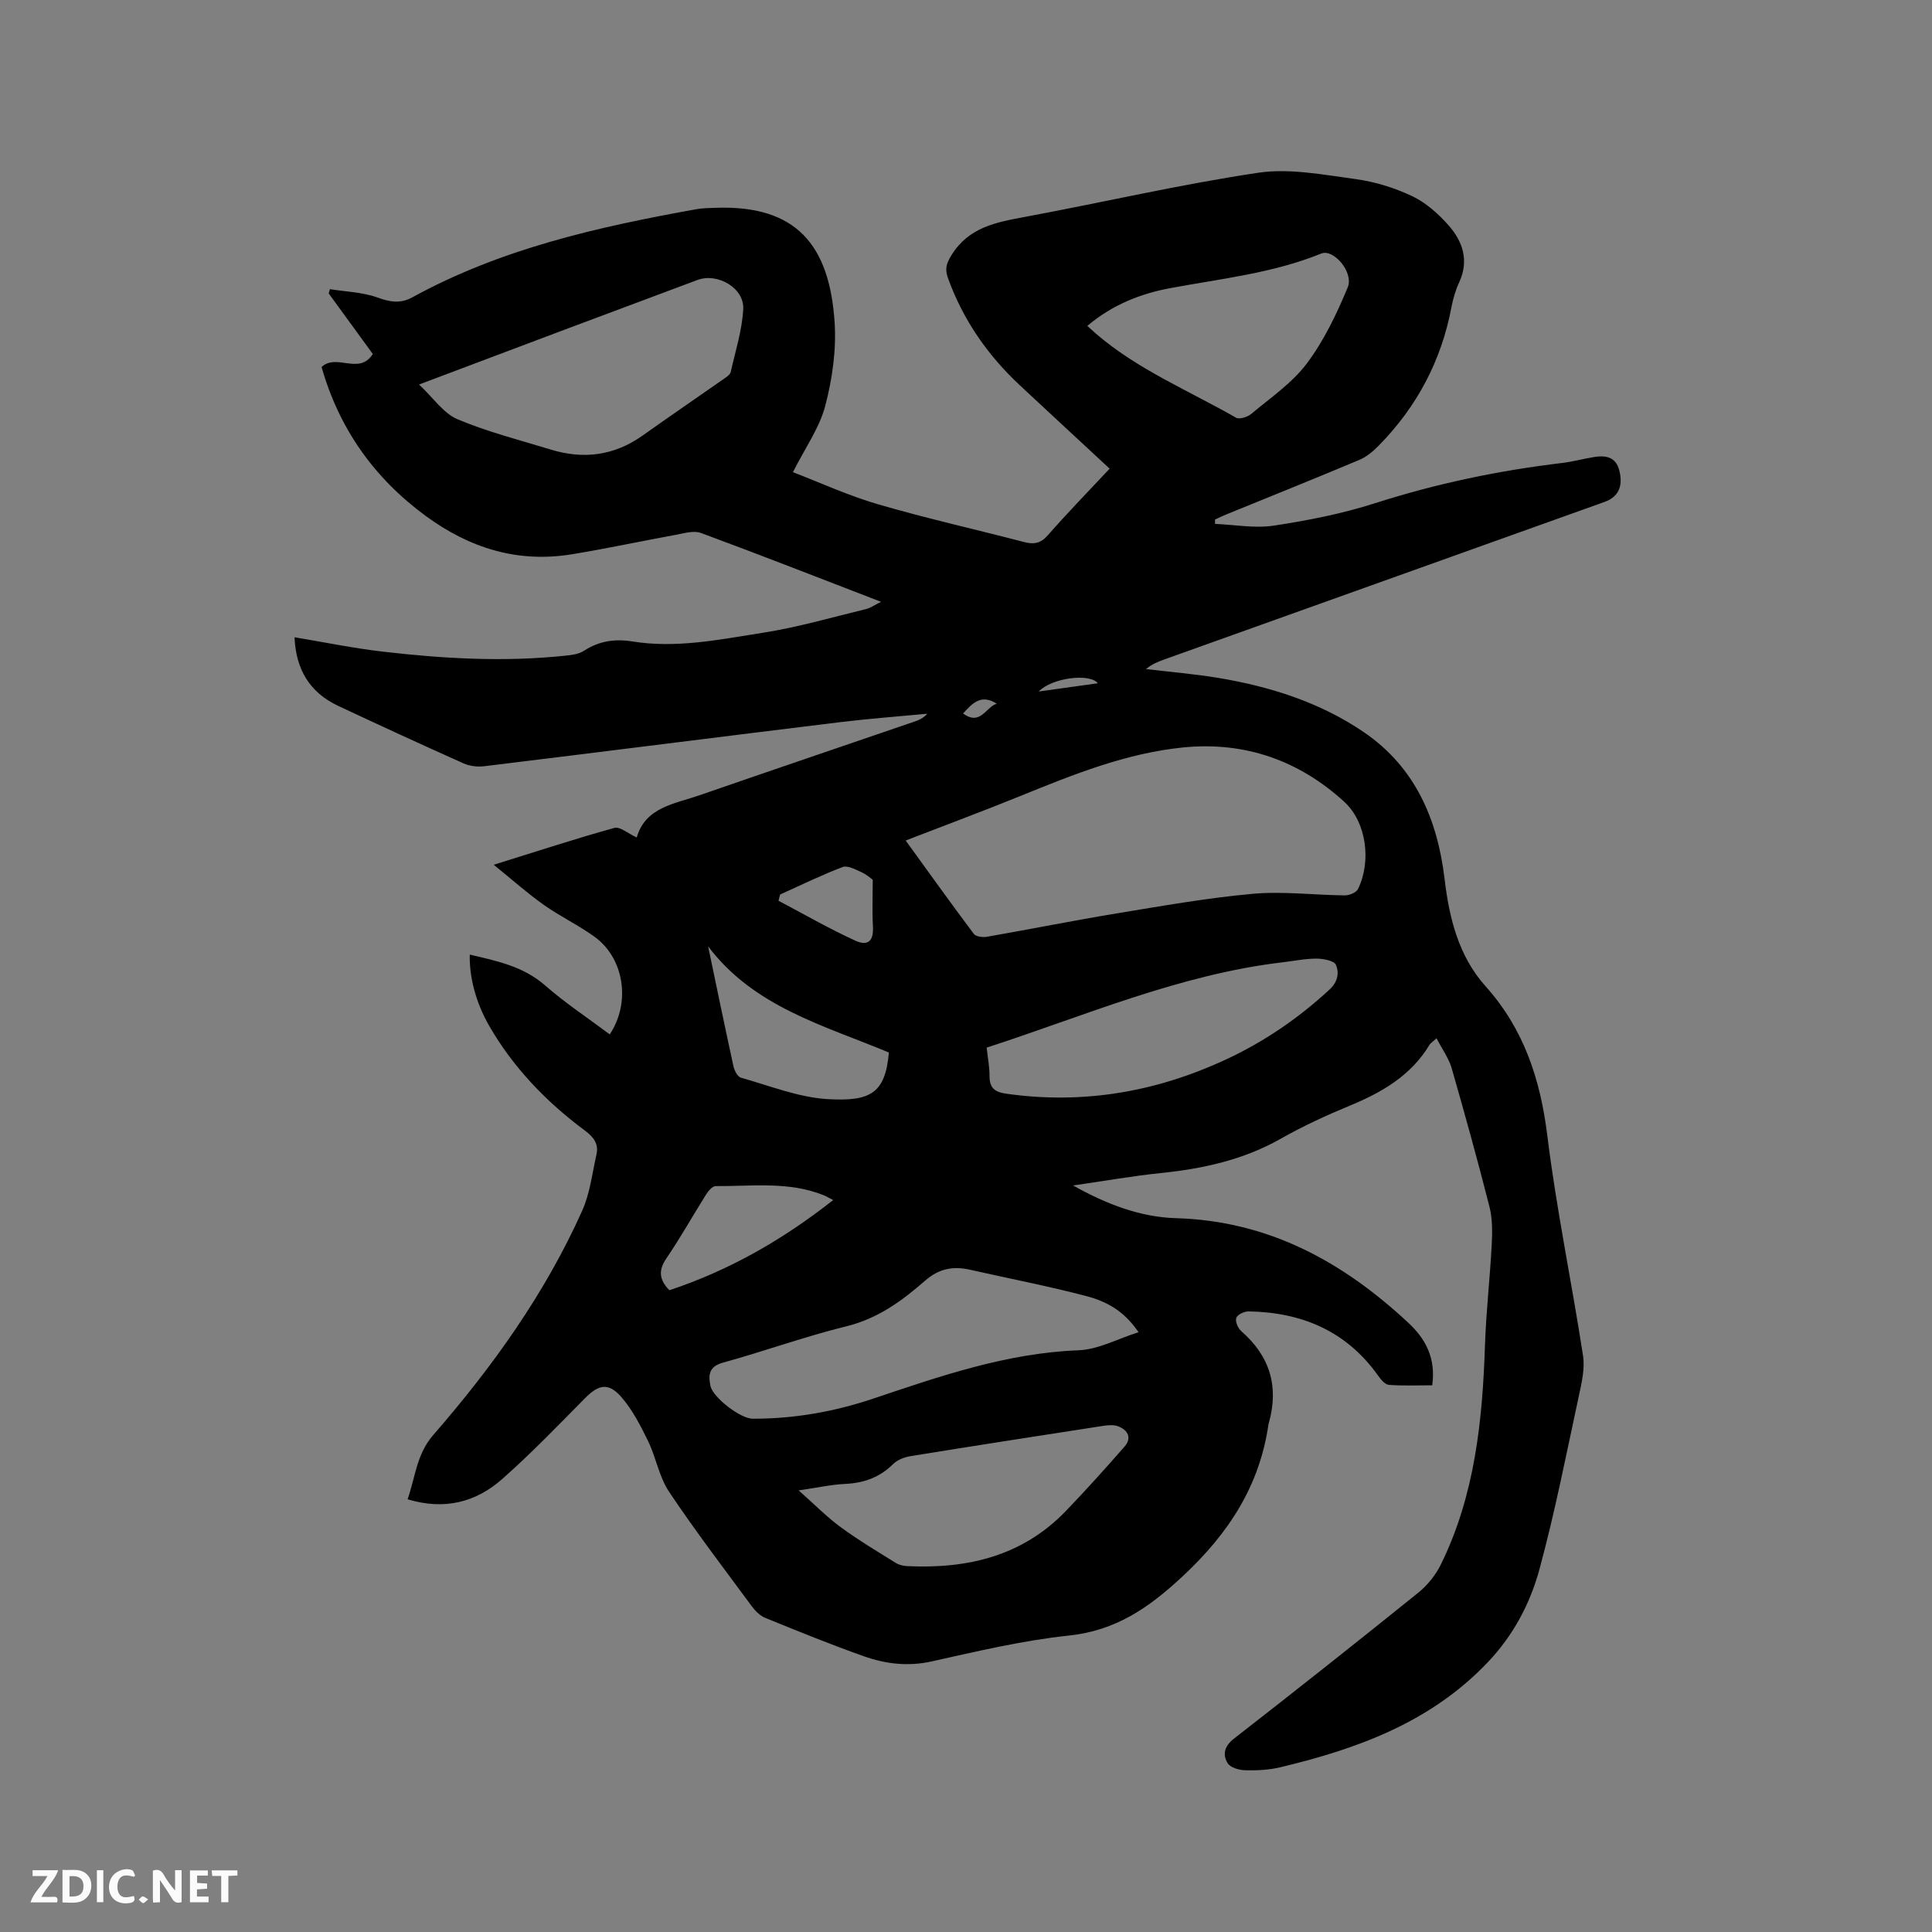<svg enable-background="new 0 0 400 400" viewBox="0 0 400 400" xmlns="http://www.w3.org/2000/svg"><rect x="0" y="0" width="400" height="400" fill="#808080" stroke="none"/><path d="m297.42 214.96c-.98.89-1.27 1.06-1.43 1.32-3.84 6.4-9.86 9.88-16.54 12.64-4.89 2.02-9.72 4.25-14.32 6.86-7.74 4.38-16.09 6.19-24.8 7.09-5.86.6-11.68 1.64-18.16 2.57 7.06 3.96 14.03 6.56 21.3 6.77 19.17.56 34.53 9 48.12 21.67 3.61 3.36 5.7 7.33 4.94 12.93-2.96 0-5.99.14-8.99-.09-.8-.06-1.67-1.13-2.24-1.94-6.57-9.22-15.79-13.09-26.8-13.27-.89-.01-2.34.69-2.55 1.36-.24.76.38 2.16 1.08 2.77 5.89 5.14 7.77 11.4 5.69 18.9-.03.1-.07.2-.09.31-1.84 12.8-8.26 22.63-17.75 31.48-7.02 6.55-13.84 11.27-23.61 12.3-9.55 1.01-18.99 3.26-28.39 5.35-4.9 1.09-9.52.52-14.03-1.07-6.88-2.43-13.64-5.19-20.4-7.94-1.09-.44-2.09-1.44-2.8-2.41-5.79-7.85-11.72-15.61-17.13-23.71-2.06-3.08-2.69-7.09-4.34-10.49-1.56-3.19-3.23-6.47-5.54-9.12-2.7-3.09-4.74-2.58-7.56.28-5.58 5.66-11.11 11.39-17.05 16.65-5.45 4.83-11.95 6.57-19.64 4.24 1.62-4.62 1.83-9.31 5.32-13.32 12.28-14.11 23.14-29.27 30.83-46.43 1.61-3.59 2.07-7.72 2.95-11.62.5-2.22-.59-3.63-2.41-4.98-7.98-5.94-14.81-13-19.8-21.68-2.77-4.82-4.13-10.05-4.02-14.74 5.57 1.31 11.02 2.39 15.57 6.36 4.21 3.68 8.92 6.79 13.41 10.16 4.39-6.58 3-15.78-3.15-20.22-3.34-2.41-7.12-4.2-10.48-6.58-3.4-2.4-6.52-5.19-10.39-8.32 9.04-2.81 16.96-5.41 24.98-7.63 1.16-.32 2.82 1.16 4.63 1.98 1.8-6.28 7.81-6.94 13-8.74 14.8-5.13 29.64-10.16 44.46-15.24.95-.32 1.88-.7 2.68-1.64-5.97.57-11.96 1.01-17.91 1.73-24.61 3.01-49.2 6.14-73.81 9.14-1.39.17-3.01-.02-4.28-.59-8.7-3.89-17.35-7.87-25.98-11.92-5.94-2.79-8.74-7.64-9.01-14.19 6.22 1.03 12.2 2.27 18.24 2.97 12.54 1.46 25.13 2.18 37.74.85 1.35-.14 2.87-.31 3.94-1.02 3.12-2.05 6.46-2.51 9.99-1.94 9.19 1.49 18.19-.41 27.15-1.81 7.17-1.12 14.2-3.18 21.27-4.89.88-.21 1.67-.79 3.1-1.5-12.78-4.92-24.99-9.72-37.3-14.26-1.5-.55-3.52.08-5.25.4-7.19 1.31-14.34 2.86-21.55 4.03-11.18 1.81-21.1-1.3-30.17-7.95-10.74-7.89-17.94-18.11-21.56-30.83 3.07-2.92 7.83 1.77 10.6-2.71-3.05-4.18-6.08-8.35-9.12-12.52.08-.3.16-.6.24-.89 3.3.53 6.77.61 9.86 1.73 2.61.94 4.75 1.31 7.21-.04 18.37-10.08 38.47-14.6 58.84-18.25 1.35-.24 2.74-.24 4.12-.29 16.38-.53 23.42 7.53 24.47 23.77.37 5.71-.49 11.71-1.95 17.27-1.2 4.55-4.14 8.65-6.68 13.7 5.68 2.18 11.54 4.88 17.66 6.66 9.96 2.9 20.1 5.17 30.14 7.79 2.03.53 3.44.35 4.95-1.37 4.11-4.69 8.47-9.16 12.82-13.81-6.32-5.86-12.45-11.53-18.56-17.23-6.69-6.24-11.78-13.55-14.91-22.22-.68-1.9-.35-3.03.74-4.78 3.56-5.73 9.16-6.77 15.08-7.87 16.14-3 32.16-6.74 48.38-9.16 6.51-.97 13.46.4 20.12 1.3 4.03.54 8.12 1.8 11.8 3.55 2.85 1.35 5.44 3.67 7.56 6.08 2.9 3.31 4.23 7.26 2.17 11.72-.75 1.62-1.27 3.39-1.61 5.15-2.09 11.13-7.18 20.69-15.1 28.73-1.14 1.16-2.5 2.3-3.98 2.92-9.17 3.86-18.41 7.56-27.62 11.32-.77.31-1.51.69-2.26 1.03.01.3.01.6.02.9 4.05.16 8.19.95 12.13.36 7.08-1.07 14.2-2.47 21-4.65 12.67-4.06 25.57-6.76 38.75-8.33 2.2-.26 4.36-.87 6.55-1.22 2.39-.39 4.52-.09 5.25 2.74.85 3.29-.18 5.52-3.05 6.55-30.4 10.88-60.8 21.75-91.19 32.63-1.27.45-2.52.96-3.75 1.97 4.99.6 10.01 1.01 14.96 1.83 10.75 1.79 21.09 5.06 30.14 11.23 10.59 7.22 15.25 17.97 16.73 30.44.96 8.05 2.88 15.93 8.5 22.2 7.94 8.86 11.34 19.3 12.78 31 1.88 15.23 5.05 30.29 7.38 45.47.41 2.69-.29 5.64-.88 8.38-2.59 12.01-4.95 24.09-8.17 35.92-1.93 7.08-5.39 13.6-10.67 19.16-11.8 12.42-26.95 17.92-42.99 21.75-2.34.56-4.84.68-7.26.61-1.26-.03-3.07-.56-3.62-1.48-1.08-1.79-.67-3.52 1.34-5.08 12.8-9.96 25.52-20.03 38.15-30.21 1.89-1.53 3.57-3.62 4.65-5.8 7.04-14.31 8.63-29.75 9.15-45.43.23-6.98 1.04-13.94 1.4-20.91.13-2.59.15-5.31-.48-7.79-2.45-9.64-5.11-19.23-7.86-28.8-.62-2-1.93-3.79-3.09-6.05zm-109.91-40.94c4.75 6.56 9.36 13 14.1 19.32.43.58 1.85.76 2.71.61 8.97-1.56 17.89-3.36 26.88-4.84 9.37-1.54 18.75-3.21 28.2-4.06 6.28-.56 12.69.27 19.04.33.93.01 2.36-.59 2.72-1.32 2.79-5.68 1.79-13.82-2.85-18.06-9.35-8.56-20.57-12.5-33.24-11.26-11.81 1.16-22.75 5.57-33.66 10-7.8 3.17-15.7 6.11-23.9 9.28zm-100.75-94.41c3.01 2.82 5.07 5.97 7.94 7.18 6.21 2.62 12.82 4.3 19.3 6.28 6.79 2.09 13.16 1.28 19.04-2.89 5.61-3.99 11.3-7.87 16.94-11.82.51-.35 1.18-.81 1.3-1.33.98-4.32 2.36-8.63 2.6-13.01.25-4.39-5.33-7.61-9.49-6.05-9.42 3.52-18.84 7.04-28.25 10.57-9.51 3.57-19 7.16-29.38 11.07zm148.96 196.21c-2.48-3.62-5.55-6.09-10.74-7.46-7.97-2.1-16.08-3.65-24.12-5.47-3.51-.79-6.43-.27-9.33 2.26-4.76 4.17-9.79 7.85-16.27 9.44-8.62 2.12-17.01 5.17-25.58 7.53-2.93.81-3.03 2.54-2.61 4.75.47 2.45 6.24 6.85 8.75 6.86 8.56.02 16.89-1.44 24.97-4.16 13.85-4.65 27.6-9.43 42.48-10.01 4.12-.15 8.16-2.39 12.45-3.74zm-70.37 32.75c3.36 2.97 5.87 5.54 8.73 7.63 3.66 2.68 7.57 5.01 11.42 7.41.66.41 1.56.6 2.35.64 12.46.59 23.83-2.07 32.81-11.4 4.17-4.33 8.19-8.81 12.15-13.33 1.59-1.83.72-3.43-1.31-4.22-.91-.35-2.08-.24-3.1-.09-13.29 2.05-26.57 4.11-39.84 6.26-1.28.21-2.75.75-3.64 1.64-2.8 2.78-6.08 3.94-9.96 4.12-2.83.13-5.65.77-9.61 1.34zm38.93-91.67c.24 2.2.59 3.98.59 5.77-.01 2.44.89 3.41 3.46 3.77 15.9 2.26 31.01-.36 45.46-7.07 7.92-3.68 15.07-8.56 21.5-14.52 1.74-1.61 1.98-3.49 1.3-5.09-.37-.86-2.6-1.28-4-1.29-2.31-.01-4.62.48-6.94.75-21.36 2.51-40.95 11.05-61.37 17.68zm20.84-149.43c.63.57 1.16 1.07 1.71 1.55 8.68 7.49 19.26 11.84 29.08 17.46.7.4 2.4-.15 3.17-.8 3.97-3.34 8.45-6.37 11.5-10.45 3.54-4.72 6.17-10.24 8.45-15.73 1.3-3.13-2.95-8.04-5.47-7.01-10.02 4.07-20.69 5.2-31.19 7.15-6.28 1.15-12.16 3.52-17.25 7.83zm-78.51 128.46c1.73 8.28 3.44 16.56 5.24 24.82.19.88.85 2.17 1.54 2.37 6 1.68 12.01 4.12 18.11 4.45 8.6.46 11.8-1.1 12.53-9.66-13.38-5.59-27.96-9.42-37.42-21.98zm-8.03 71.2c12.46-4.13 23.52-10.48 33.92-18.67-.94-.48-1.47-.8-2.04-1.03-7.24-2.88-14.83-1.81-22.31-1.86-.66 0-1.5 1.01-1.96 1.73-2.76 4.39-5.29 8.93-8.21 13.21-1.68 2.47-1.55 4.39.6 6.62zm22.93-81.93c-.11.43-.22.86-.33 1.29 5.27 2.78 10.44 5.76 15.85 8.24 2.76 1.27 3.87.01 3.7-2.95-.17-3.05-.04-6.11-.04-9.64-.39-.27-1.27-1.09-2.31-1.55-1.25-.56-2.88-1.47-3.92-1.08-4.41 1.67-8.65 3.76-12.95 5.69zm65.79-43.74c-1.73-2.16-9.62-1.09-12.24 1.71 4.28-.6 8.19-1.14 12.24-1.71zm-20.93 4.24c-3.14-2.02-4.94-.26-6.97 2.02 3.6 2.66 4.77-1.43 6.97-2.02z" fill="#000001"/><g fill="#fafbfa"><path d="m37.59 393.81c-.92.31-1.52.05-2-.78-.7-1.2-1.52-2.34-2.47-3.78v4.59c-.55.03-.95.05-1.41.07-.03-.37-.06-.64-.06-.91 0-1.91 0-3.81 0-5.7 1.13-.41 1.77-.03 2.29.91.62 1.11 1.38 2.14 2.31 3.19v-4.2h1.35v6.61z"/><path d="m12.94 393.88v-6.75c1.9.19 3.93-.54 5.37 1.29.8 1.01.78 2.88.03 3.97-1.37 1.97-3.4 1.51-5.4 1.49m1.45-1.22c2.04.12 2.92-.58 2.89-2.21-.03-1.51-.98-2.19-2.89-2z"/><path d="m11.81 393.87h-5.49c.68-2.18 2.47-3.48 3.51-5.45h-3.08v-1.21h5.29c-.71 2.13-2.44 3.48-3.47 5.51.86 0 1.63.04 2.39-.01.79-.05 1.14.21.85 1.16"/><path d="m39.33 393.86v-6.61h3.7v1.07h-2.22v1.52c.68.04 1.34.09 2.07.13v1.07c-.72.05-1.38.09-2.1.14v1.48h2.4v1.19h-3.85z"/><path d="m27.71 388.56c-1.15-.3-2.46-.61-3.1.64-.37.73-.41 1.93-.06 2.67.63 1.35 1.99.93 3.17.68.35.94-.01 1.32-.93 1.46-1.62.25-3.05-.27-3.76-1.48-.73-1.24-.6-3.03.31-4.17.88-1.11 2.71-1.7 4-1.16.32.13.44.74.65 1.12-.1.08-.19.16-.28.24"/><path d="m49.15 387.24v1.07c-.59.02-1.17.05-1.87.08v5.44h-1.48v-5.44h-1.85c-.05-.4-.08-.73-.13-1.15z"/><path d="m20.06 387.21h1.33v6.62h-1.33z"/><path d="m30.68 393.25c-.49.38-.8.79-1.05.76-.32-.05-.6-.45-.9-.7.26-.24.51-.64.8-.67.29-.04.62.3 1.15.61"/></g></svg>